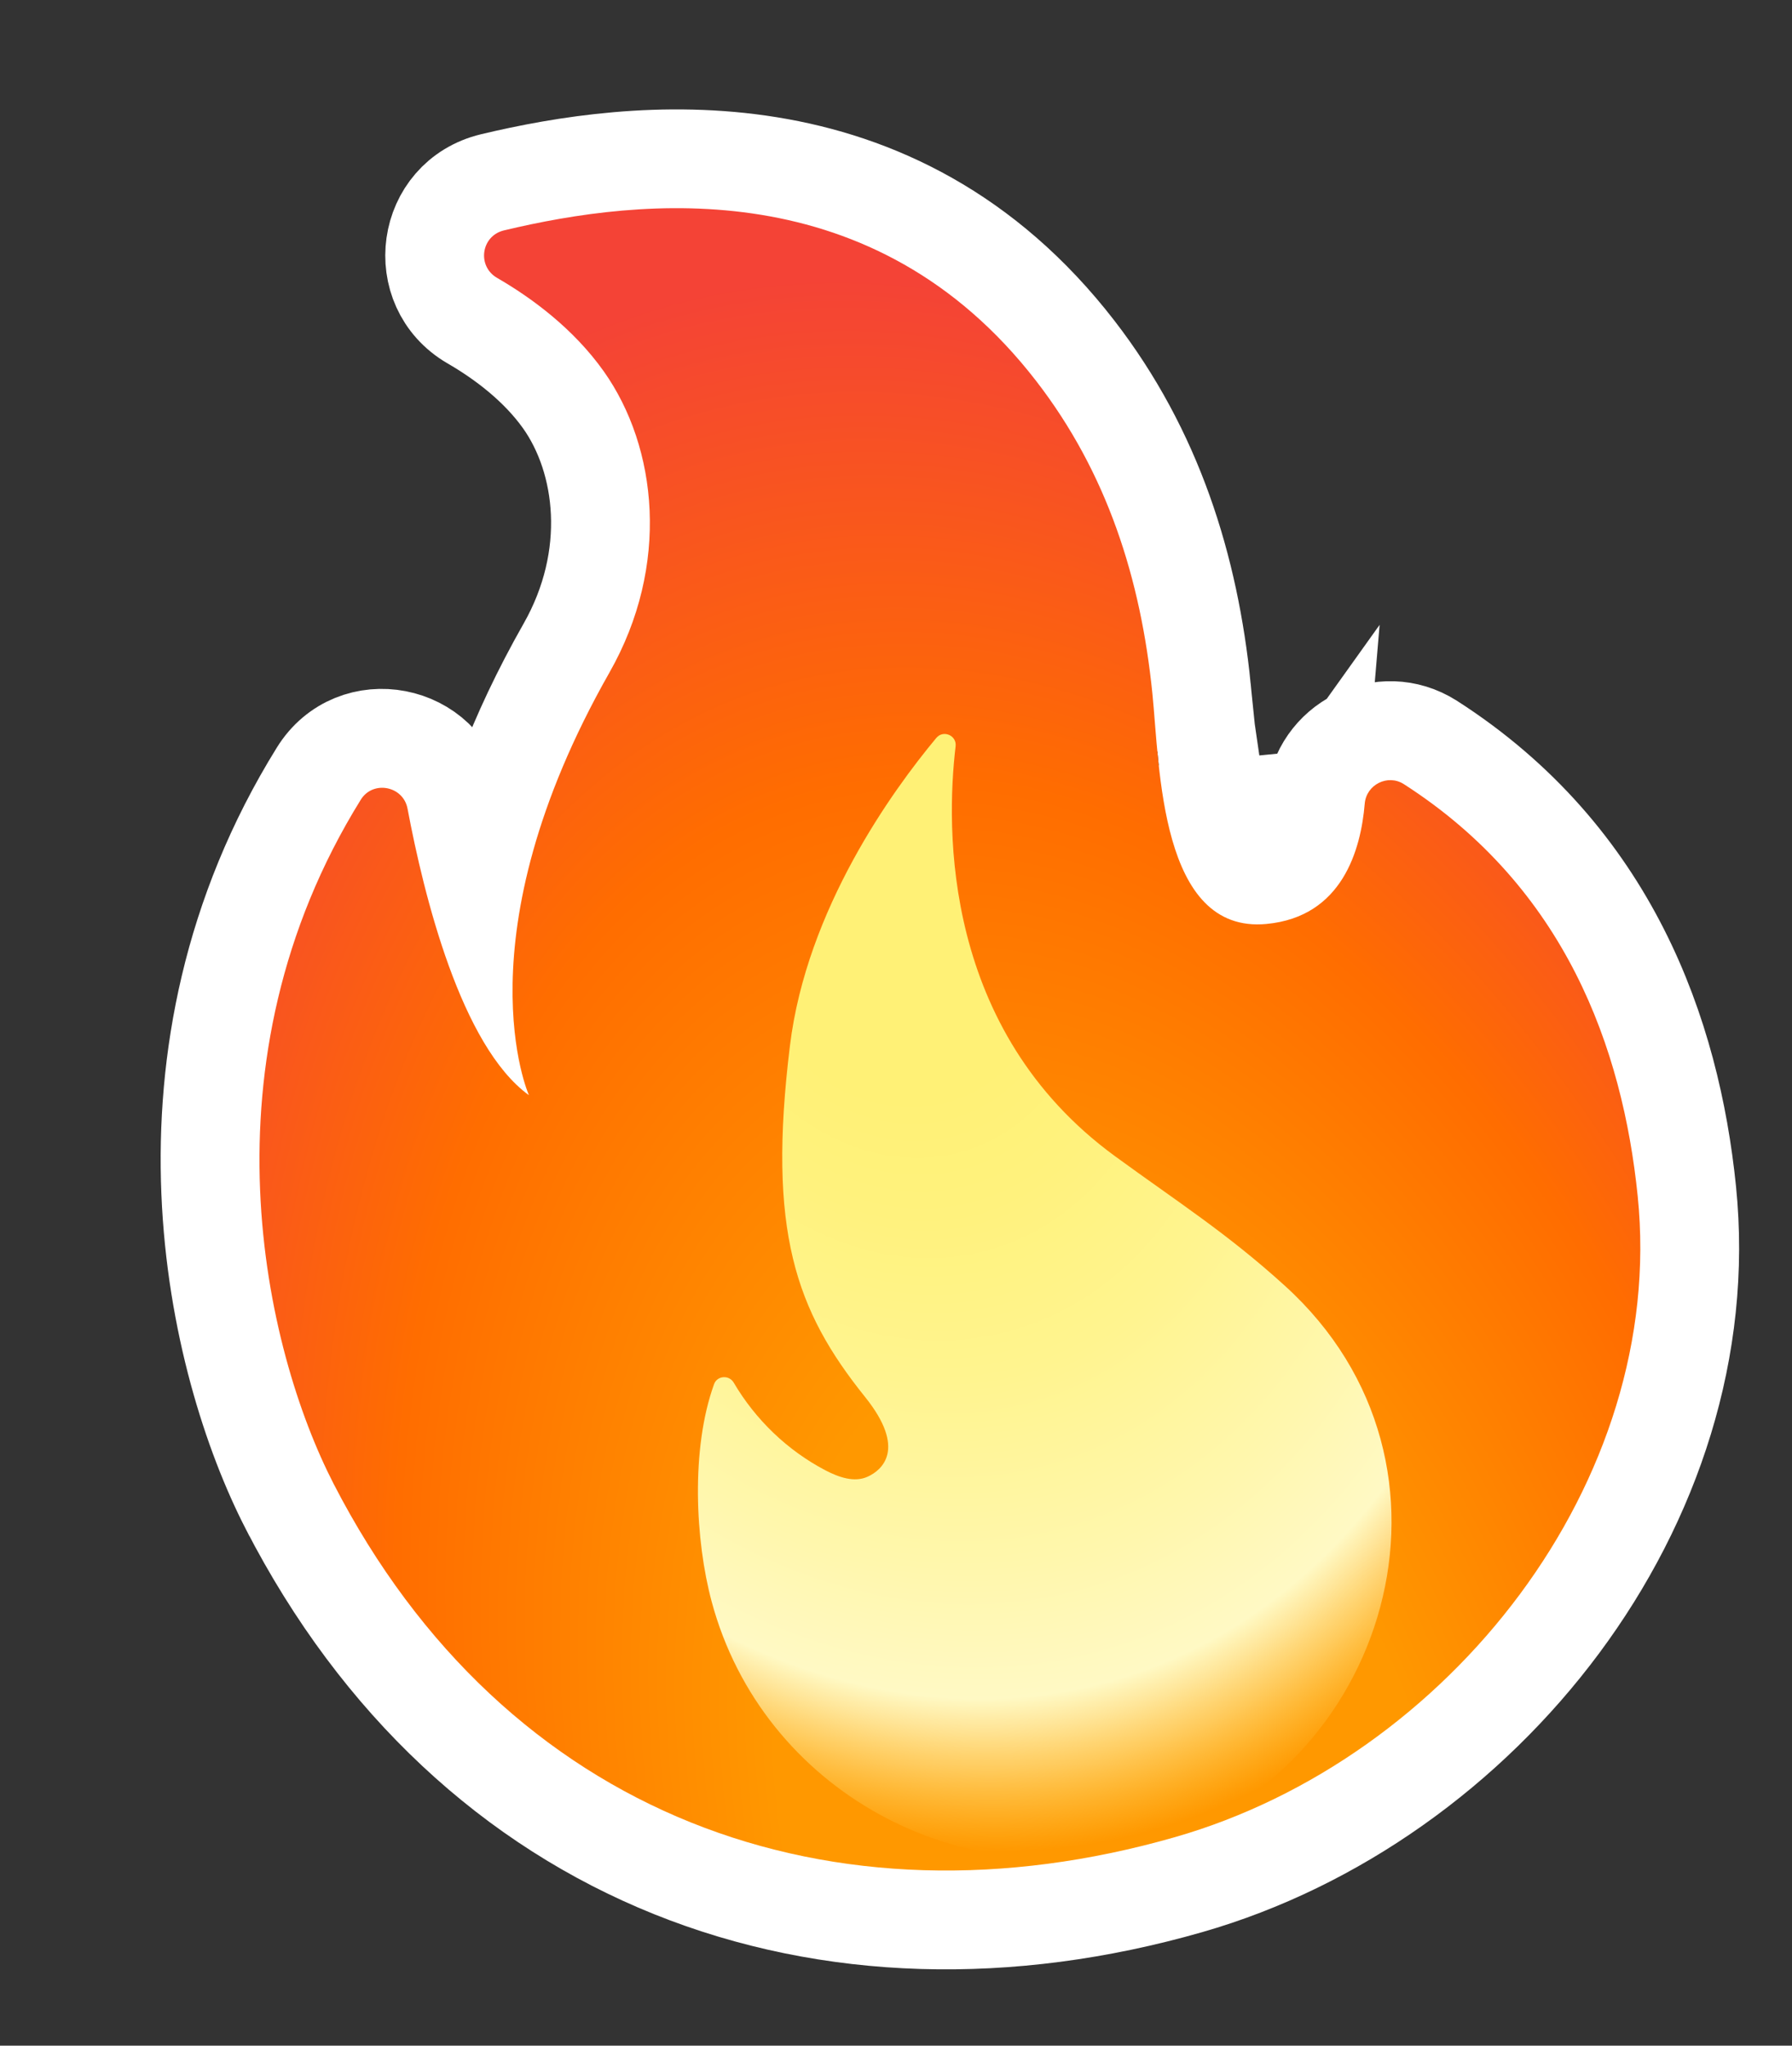 <?xml version="1.0" encoding="UTF-8"?> <svg xmlns="http://www.w3.org/2000/svg" width="156" height="178" viewBox="0 0 156 178" fill="none"><rect x="0" y="0" width="156" height="178" fill="#333333" stroke="none"/><path d="M41.322 76.782C42.508 71.006 44.904 64.158 49.32 56.387L49.32 56.387C53.805 48.498 52.745 40.019 49.058 34.806C46.896 31.758 43.82 29.462 41.113 27.898L41.105 27.893L41.098 27.889C36.03 24.933 37.067 17.263 42.862 15.867L42.869 15.865C55.224 12.912 77.854 10.161 93.599 30.514L93.599 30.514C100.391 39.295 103.534 49.366 104.598 59.911L41.322 76.782ZM41.322 76.782C40.635 74.191 40.102 71.686 39.708 69.591C38.632 63.762 30.885 62.233 27.746 67.328C12.504 91.887 18.759 118.532 25.225 131.09L25.226 131.091C33.143 146.449 44.771 157.025 58.526 162.56C72.255 168.084 87.818 168.476 103.474 163.986C128.952 156.681 149.628 130.894 146.845 103.635L146.845 103.635C145.454 90.016 140.092 74.592 124.525 64.605L124.515 64.599L124.505 64.593C120.332 61.948 114.921 64.744 114.518 69.573L41.322 76.782ZM109.842 76.114L109.844 76.114C111.704 75.94 112.609 75.151 113.232 74.151C113.984 72.943 114.377 71.263 114.518 69.573L109.842 76.114ZM109.842 76.114C108.824 76.21 108.359 75.939 107.944 75.516M109.842 76.114L107.944 75.516M107.944 75.516C107.351 74.91 106.716 73.761 106.181 71.897M107.944 75.516L106.181 71.897M106.181 71.897C105.346 68.985 105.082 65.691 104.839 62.674M106.181 71.897L104.839 62.674M104.839 62.674C104.762 61.718 104.688 60.791 104.598 59.912L104.839 62.674Z" fill="white" stroke="white" stroke-width="8.6"></path><path d="M35.48 70.376C36.895 77.904 40.132 91.014 46.044 95.295C46.044 95.295 39.92 81.629 53.058 58.512C58.349 49.206 57.242 38.929 52.568 32.323C49.917 28.582 46.267 25.91 43.264 24.174C41.51 23.151 41.879 20.527 43.869 20.048C55.908 17.17 76.121 14.949 90.198 33.145C96.377 41.133 99.314 50.376 100.319 60.343C100.97 66.707 100.97 81.267 110.244 80.396C116.865 79.776 118.471 73.913 118.804 69.93C118.942 68.273 120.8 67.335 122.203 68.225C136.273 77.251 141.253 91.206 142.567 104.072C145.106 128.943 126.087 153.028 102.289 159.853C72.558 168.378 44.014 158.153 29.048 129.121C23.012 117.4 17.214 92.445 31.405 69.588C32.454 67.878 35.113 68.368 35.48 70.376Z" fill="url(#paint0_radial_710_9117)"></path><path d="M97.051 100.593C82.047 89.63 82.339 72.128 83.188 64.943C83.308 63.995 82.115 63.476 81.505 64.213C77.71 68.771 70.217 79.087 68.766 90.998C66.795 107.103 69.245 114.007 75.311 121.558C78.964 126.108 76.759 127.927 75.548 128.483C74.374 129.029 73.005 128.534 71.856 127.937C68.555 126.209 65.763 123.526 63.875 120.309C63.468 119.617 62.433 119.692 62.163 120.435C60.125 126.069 60.524 134.057 61.957 139.374C66.383 155.81 83.701 165.196 100.049 160.509C120.653 154.6 129.129 127.51 111.828 111.856C106.802 107.296 102.53 104.593 97.051 100.593Z" fill="url(#paint1_radial_710_9117)"></path><defs><radialGradient id="paint0_radial_710_9117" cx="0" cy="0" r="1" gradientUnits="userSpaceOnUse" gradientTransform="translate(96.508 161.916) rotate(164.249) scale(88.531 145.262)"><stop offset="0.314" stop-color="#FF9800"></stop><stop offset="0.662" stop-color="#FF6D00"></stop><stop offset="0.972" stop-color="#F44336"></stop></radialGradient><radialGradient id="paint1_radial_710_9117" cx="0" cy="0" r="1" gradientUnits="userSpaceOnUse" gradientTransform="translate(77.003 75.862) rotate(74.579) scale(92.631 69.712)"><stop offset="0.214" stop-color="#FFF176"></stop><stop offset="0.328" stop-color="#FFF27D"></stop><stop offset="0.487" stop-color="#FFF48F"></stop><stop offset="0.672" stop-color="#FFF7AD"></stop><stop offset="0.793" stop-color="#FFF9C4"></stop><stop offset="0.822" stop-color="#FFF8BD" stop-opacity="0.804"></stop><stop offset="0.863" stop-color="#FFF6AB" stop-opacity="0.529"></stop><stop offset="0.91" stop-color="#FFF38D" stop-opacity="0.209"></stop><stop offset="0.941" stop-color="#FFF176" stop-opacity="0"></stop></radialGradient></defs></svg> 